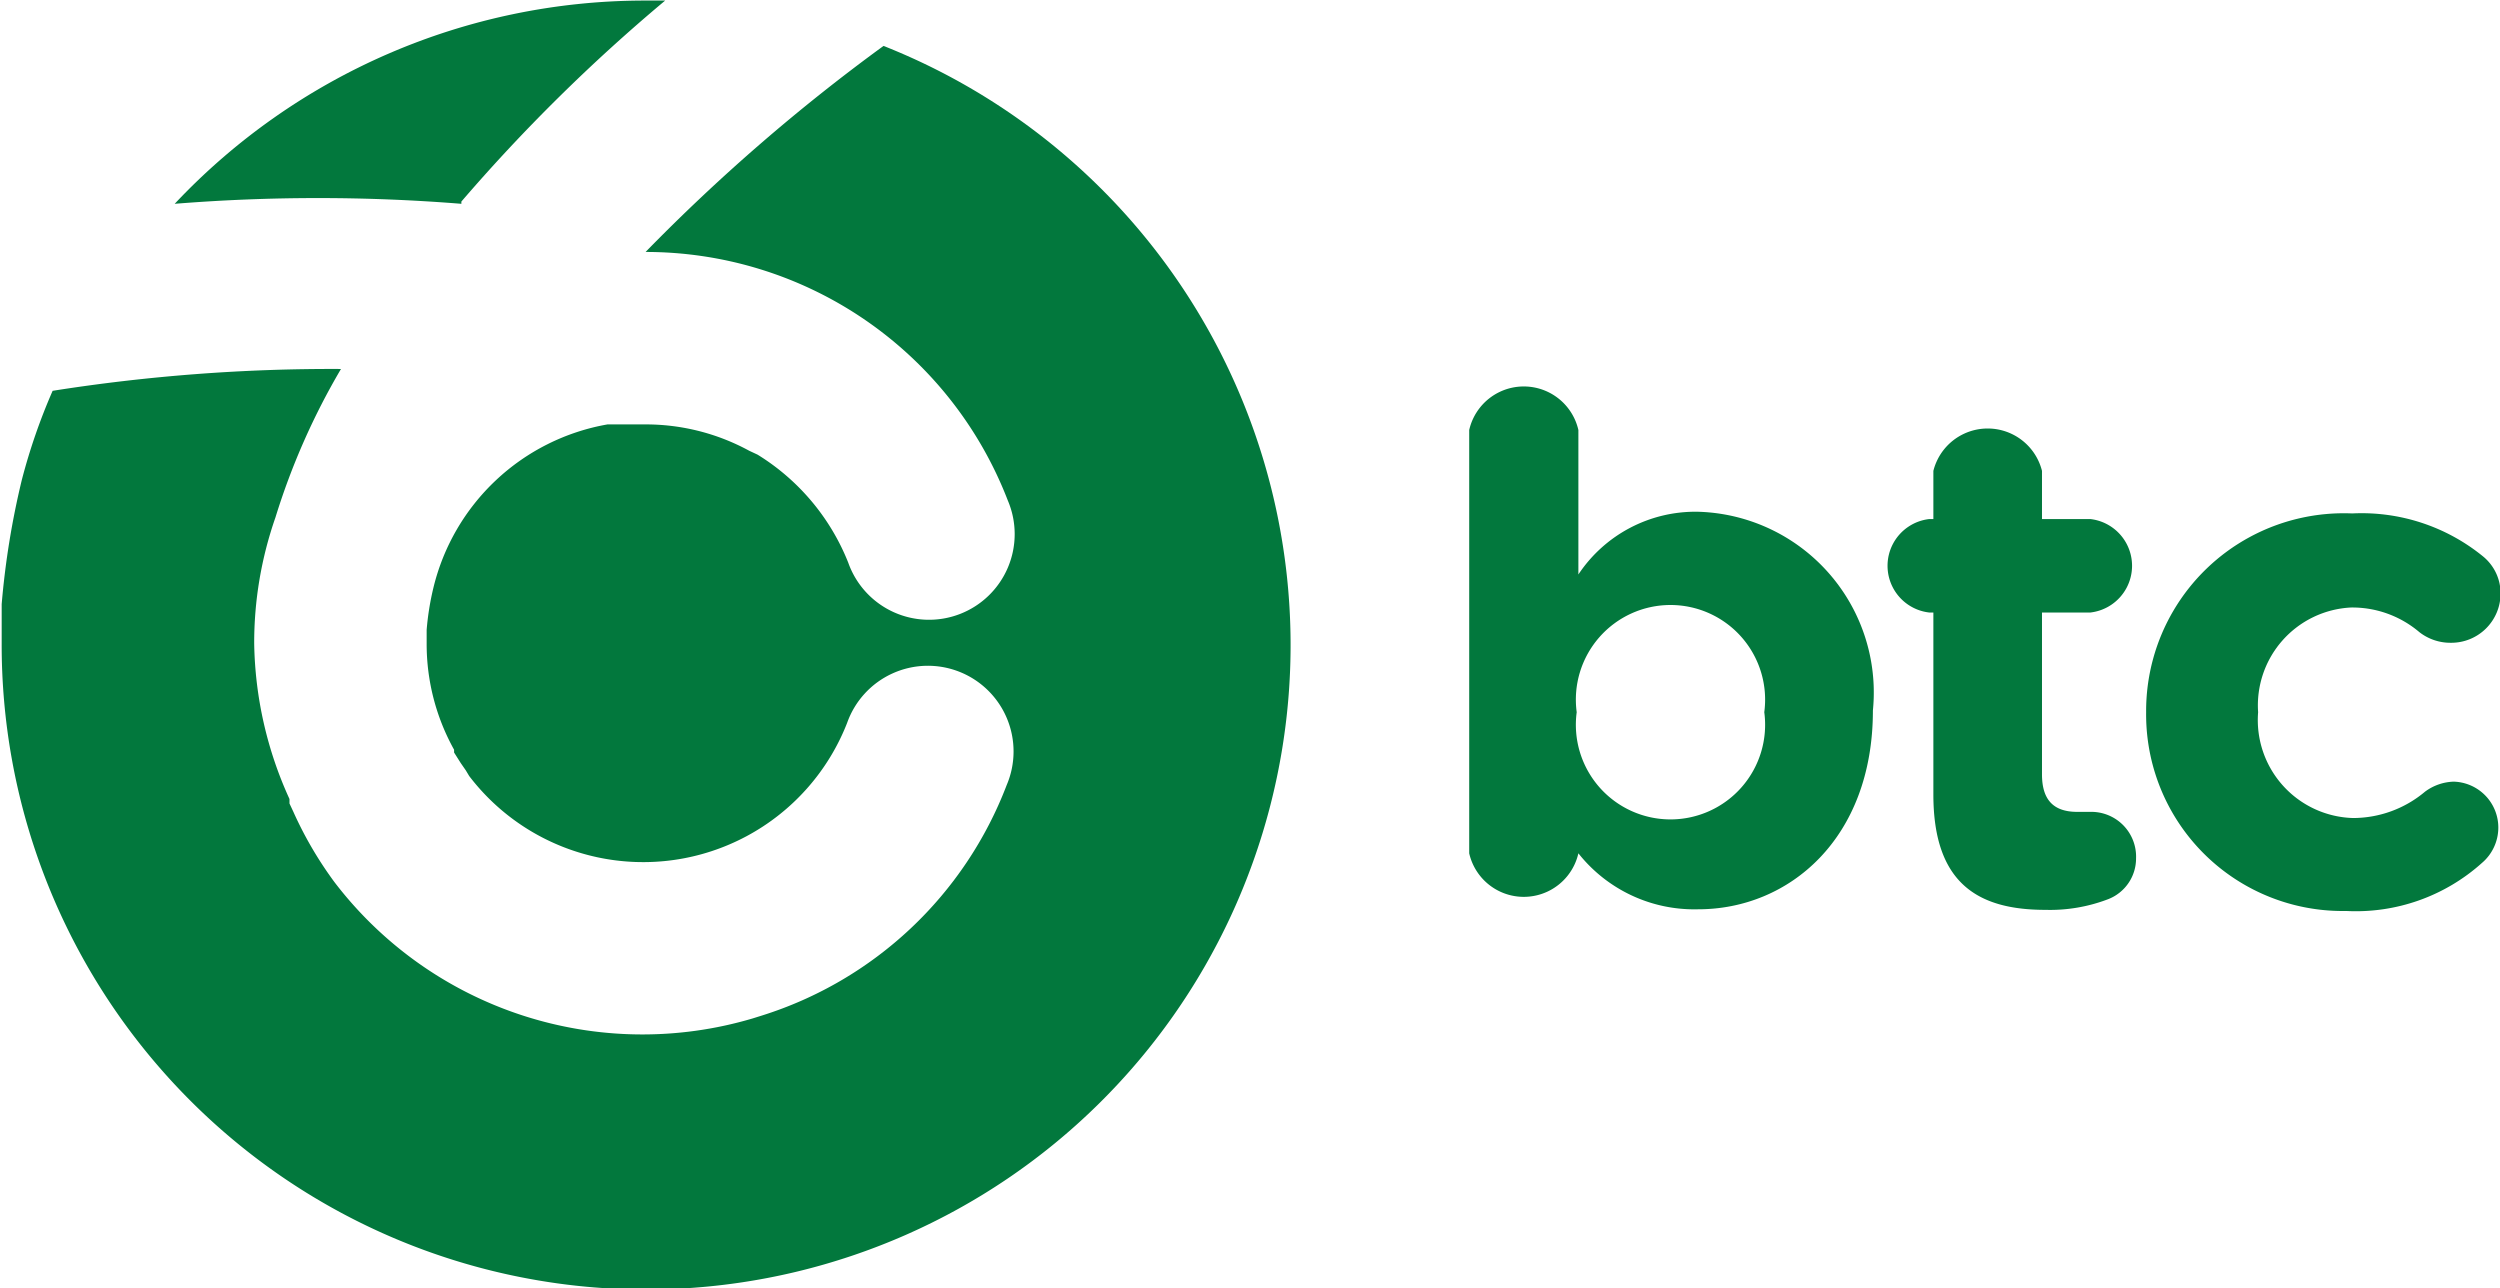 <svg xmlns="http://www.w3.org/2000/svg" id="Layer_1" data-name="Layer 1" viewBox="0 0 44.65 23.01"><defs><style>.cls-1{fill:#02783d;}</style></defs><title>03</title><path class="cls-1" d="M52,12.64a2.51,2.51,0,0,0-2.14,1.12V11.18a1,1,0,0,0-1.95,0v7.56a1,1,0,0,0,1.95,0h0a2.64,2.64,0,0,0,2.14,1c1.62,0,3.12-1.26,3.12-3.55v0A3.23,3.23,0,0,0,52,12.64m1.18,3.58a1.69,1.69,0,1,1-3.35,0v0a1.69,1.69,0,1,1,3.35,0Z" transform="translate(-21.67 -3.5)"></path><path class="cls-1" d="M59,14.44a.84.84,0,0,0,0-1.67h-.86v-.86a1,1,0,0,0-1.94,0v.86h-.07a.84.84,0,0,0,0,1.67h.07v3.25c0,1.59.8,2.06,2,2.06a2.9,2.9,0,0,0,1.12-.19.78.78,0,0,0,.5-.73A.8.8,0,0,0,59,18h-.23c-.43,0-.63-.22-.63-.67V14.44Z" transform="translate(-21.67 -3.5)"></path><path class="cls-1" d="M65.51,17.46a.9.9,0,0,0-.53.18,2,2,0,0,1-1.28.47A1.75,1.75,0,0,1,62,16.22v0a1.75,1.75,0,0,1,1.66-1.87,1.85,1.85,0,0,1,1.22.44.9.9,0,0,0,.56.19.88.88,0,0,0,.89-.87.85.85,0,0,0-.31-.67,3.43,3.43,0,0,0-2.34-.77A3.53,3.53,0,0,0,60,16.22v0a3.51,3.51,0,0,0,3.57,3.55A3.37,3.37,0,0,0,66,18.91a.83.83,0,0,0,.29-.62.82.82,0,0,0-.82-.83" transform="translate(-21.67 -3.5)"></path><path class="cls-1" d="M29.91,7.1a31.2,31.2,0,0,1,3.64-3.59h-.37a11.53,11.53,0,0,0-8.39,3.63,32,32,0,0,1,5.12,0" transform="translate(-21.67 -3.5)"></path><path class="cls-1" d="M37.45,4.32A33.62,33.62,0,0,0,33.2,8a6.93,6.93,0,0,1,6.47,4.44,1.53,1.53,0,1,1-2.85,1.11,4,4,0,0,0-1.62-1.93l-.15-.07a3.86,3.86,0,0,0-1.86-.47h-.36l-.31,0h0A3.89,3.89,0,0,0,29.41,14a4.88,4.88,0,0,0-.12.75h0V15a3.88,3.88,0,0,0,.49,1.89l0,.05.12.19.09.13.06.1a3.91,3.91,0,0,0,6.75-.95,1.53,1.53,0,1,1,2.85,1.11,6.89,6.89,0,0,1-4.38,4.12l-.16.05a6.92,6.92,0,0,1-7.47-2.44A6.79,6.79,0,0,1,26.91,18l-.07-.15,0-.08A6.93,6.93,0,0,1,26.21,15a6.79,6.79,0,0,1,.38-2.26,12.45,12.45,0,0,1,1.17-2.65,32,32,0,0,0-5.15.39,10.66,10.66,0,0,0-.55,1.59,14.65,14.65,0,0,0-.36,2.22h0c0,.24,0,.47,0,.71A11.51,11.51,0,1,0,37.45,4.32" transform="translate(-21.67 -3.5)"></path></svg>